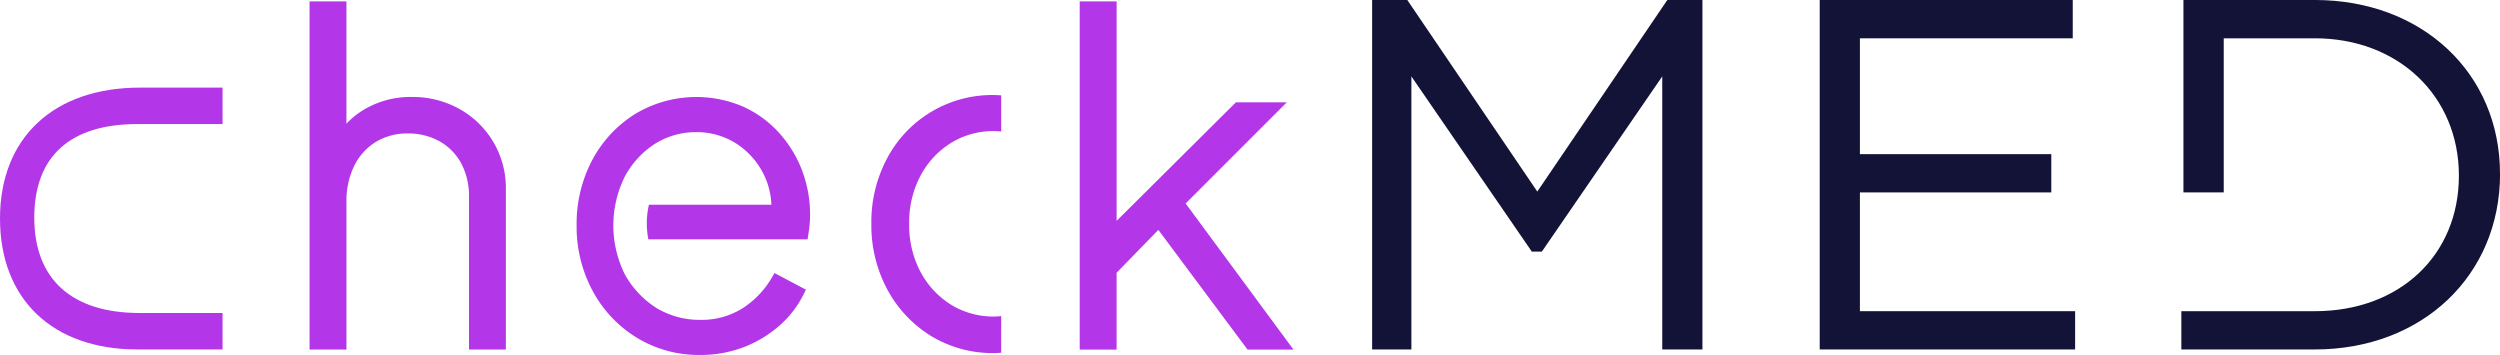 <svg xmlns="http://www.w3.org/2000/svg" xmlns:xlink="http://www.w3.org/1999/xlink" width="188.713" height="26.793" viewBox="0 0 188.713 26.793">
  <defs>
    <clipPath id="clip-path">
      <rect id="Rectangle_299" data-name="Rectangle 299" width="188.713" height="26.793" fill="none"/>
    </clipPath>
  </defs>
  <g id="checkmed-logo" transform="translate(0 0)">
    <path id="Path_122" data-name="Path 122" d="M82.983,0,73.168,14.461l-.119-.177L63.355,0H60.7V26.379h2.964V5.768l9.09,13.224h.758L82.6,5.768V26.379h3.034V0Z" transform="translate(42.875 0)" fill="#131338"/>
    <path id="Path_123" data-name="Path 123" d="M80.5,0V26.379H99.78V23.49H83.534V14.525H97.982V11.636H83.534V2.892H99.6V0Z" transform="translate(56.861 0)" fill="#131338"/>
    <g id="Group_244" data-name="Group 244" transform="translate(0 0)">
      <g id="Group_243" data-name="Group 243" clip-path="url(#clip-path)">
        <path id="Path_124" data-name="Path 124" d="M120.554,13.117c0-7.6-5.878-13.118-13.98-13.118H96.658V14.525H99.7V2.891h6.878c6.3,0,10.873,4.361,10.873,10.369s-4.472,10.23-10.873,10.23H96.5v2.889h10.078c8.1,0,13.98-5.578,13.98-13.262" transform="translate(68.159 0)" fill="#131338"/>
        <path id="Path_125" data-name="Path 125" d="M24.98,8.167a7.225,7.225,0,0,0-3.558-.891,6.845,6.845,0,0,0-3.867,1.109,5.94,5.94,0,0,0-1.077.911V.062H13.694V26.343h2.785V15.175a5.964,5.964,0,0,1,.584-2.694,4.394,4.394,0,0,1,1.614-1.8,4.519,4.519,0,0,1,2.442-.65,4.832,4.832,0,0,1,2.363.577,4.182,4.182,0,0,1,1.638,1.64,5.229,5.229,0,0,1,.609,2.594V26.343h2.783V14.266a6.819,6.819,0,0,0-3.532-6.1" transform="translate(9.673 0.044)" fill="#b336e8"/>
        <path id="Path_126" data-name="Path 126" d="M55.76,15.314l7.632-7.632H59.551l-9,8.945V.062H47.764V26.343h2.785v-5.8L53.7,17.307l6.733,9.037H63.9Z" transform="translate(33.738 0.045)" fill="#b336e8"/>
        <path id="Path_127" data-name="Path 127" d="M42.515,9.81a9.02,9.02,0,0,0-1.761-2.851A8.248,8.248,0,0,0,38.034,5a8.967,8.967,0,0,0-8.095.563A9.165,9.165,0,0,0,26.7,9.023a10.252,10.252,0,0,0-1.193,4.952,10.2,10.2,0,0,0,1.229,4.988,9.283,9.283,0,0,0,3.338,3.513,9,9,0,0,0,4.749,1.287,9.14,9.14,0,0,0,3.326-.6,8.873,8.873,0,0,0,2.693-1.638,7.686,7.686,0,0,0,1.809-2.36l.162-.331-2.368-1.254-.184.316a6.9,6.9,0,0,1-2.237,2.35,5.829,5.829,0,0,1-3.2.867,6.29,6.29,0,0,1-3.309-.906,7.08,7.08,0,0,1-2.356-2.5,8.3,8.3,0,0,1-.031-7.378,6.708,6.708,0,0,1,2.259-2.484,5.766,5.766,0,0,1,3.135-.9,5.5,5.5,0,0,1,3.044.867,5.823,5.823,0,0,1,2.075,2.343,5.638,5.638,0,0,1,.568,2.266H30.964a6.348,6.348,0,0,0-.043,2.616H42.938l.051-.319c.048-.28.082-.548.106-.8s.034-.507.034-.742a9.334,9.334,0,0,0-.614-3.356" transform="translate(18.02 3.031)" fill="#b336e8"/>
        <path id="Path_128" data-name="Path 128" d="M2.587,13.693c0-4.622,2.693-7.066,7.784-7.066H16.8V3.876H10.567C4.049,3.876,0,7.662,0,13.757s3.972,9.883,10.371,9.883H16.8V20.888H10.532c-5.122,0-7.945-2.556-7.945-7.2" transform="translate(0 2.738)" fill="#b336e8"/>
        <path id="Path_129" data-name="Path 129" d="M48.349,20.89c-.172.014-.341.034-.52.034a6.116,6.116,0,0,1-3.256-.886,6.526,6.526,0,0,1-2.309-2.471,7.525,7.525,0,0,1-.863-3.645,7.513,7.513,0,0,1,.863-3.643A6.488,6.488,0,0,1,44.573,7.81a6.117,6.117,0,0,1,3.256-.887c.179,0,.348.02.52.034V4.228c-.172-.01-.345-.024-.52-.024A8.975,8.975,0,0,0,39.76,8.936a10.185,10.185,0,0,0-1.212,4.988,10.23,10.23,0,0,0,1.21,4.971,9.249,9.249,0,0,0,3.3,3.5,8.977,8.977,0,0,0,4.768,1.287c.176,0,.348-.014.52-.024Z" transform="translate(27.228 2.97)" fill="#b336e8"/>
      </g>
    </g>
  </g>
</svg>
